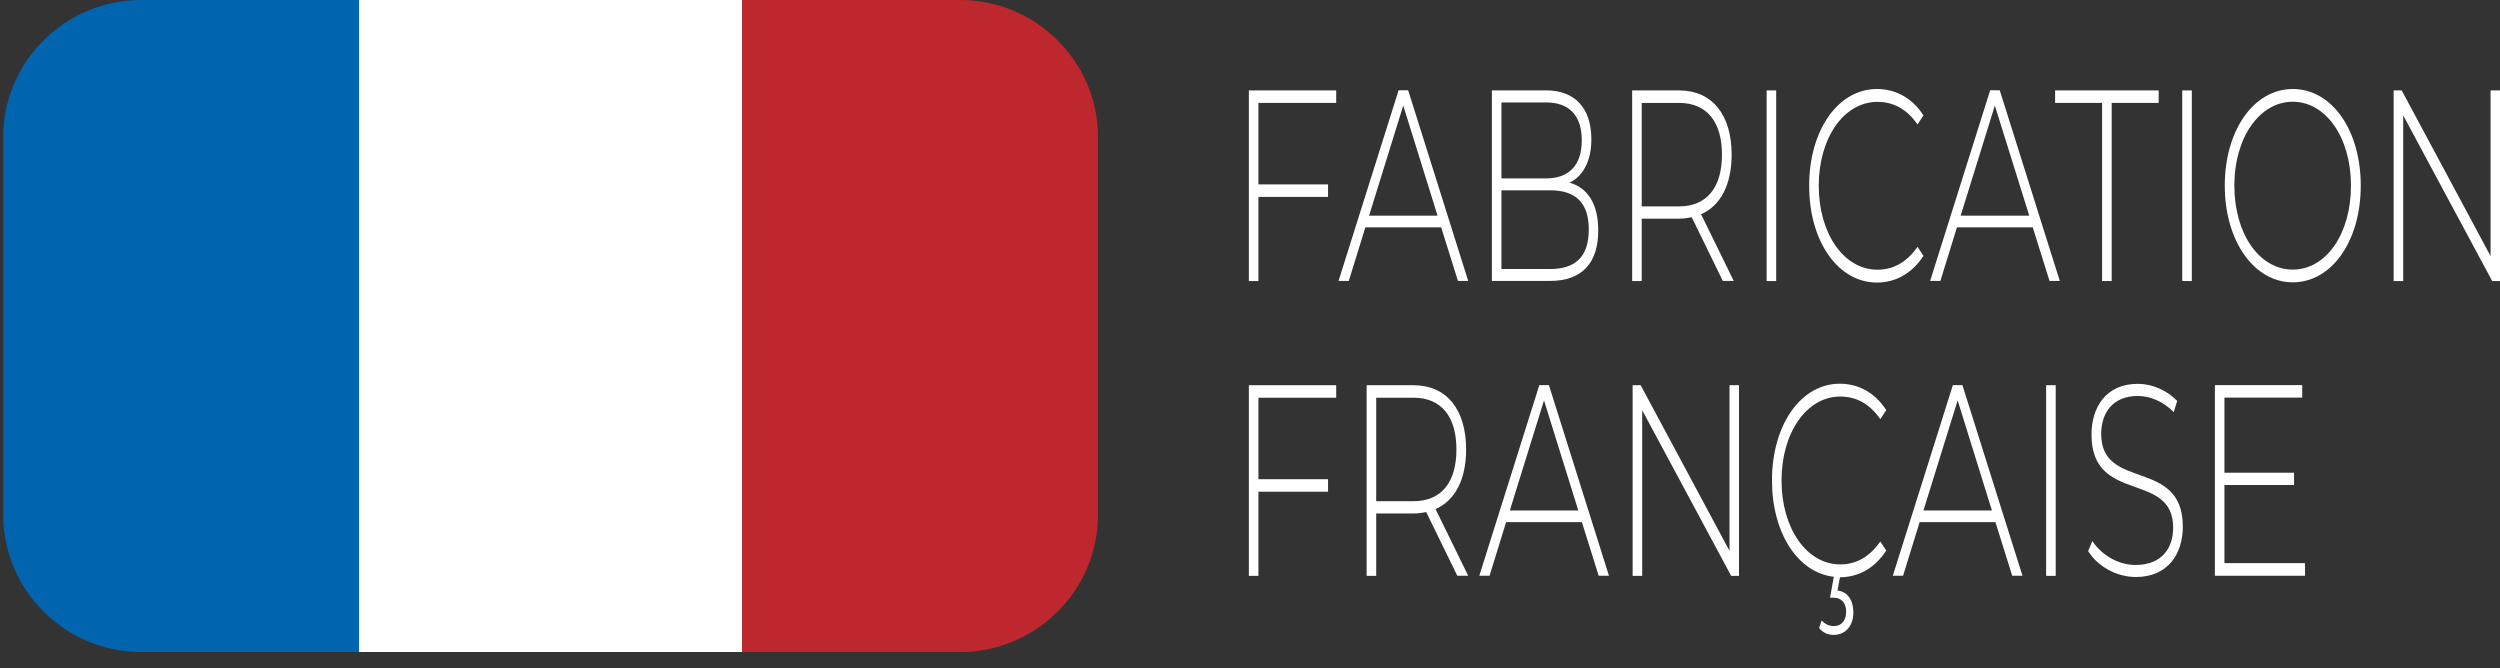 <svg width="116" height="31" viewBox="0 0 116 31" fill="none" xmlns="http://www.w3.org/2000/svg">
<rect x="0" y="0" width="116" height="31" fill="#333333" stroke="none"/>
<g clip-path="url(#clip0_434_589)">
<path d="M58.391 4.775V8.556H61.621V9.136H58.391V13.041H57.947V4.195H62V4.775H58.391Z" fill="white"/>
<path d="M66.87 10.549H63.353L62.584 13.035H62.108L64.895 4.189H65.339L68.125 13.035H67.649L66.87 10.549ZM66.702 10.006L65.111 4.898L63.526 10.006H66.702Z" fill="white"/>
<path d="M74.158 10.699C74.158 12.192 73.412 13.035 71.924 13.035H69.224V4.195H71.751C73.049 4.195 73.839 4.99 73.839 6.456C73.839 7.503 73.433 8.185 72.827 8.475C73.682 8.717 74.158 9.474 74.158 10.699ZM69.667 4.748V8.277H71.74C72.789 8.277 73.395 7.681 73.395 6.51C73.395 5.339 72.789 4.753 71.74 4.753H69.667V4.748ZM73.72 10.651C73.72 9.388 73.087 8.83 71.929 8.83H69.667V12.482H71.929C73.087 12.482 73.72 11.924 73.72 10.651Z" fill="white"/>
<path d="M79.942 13.041L78.497 10.081C78.308 10.119 78.119 10.146 77.908 10.146H76.176V13.041H75.732V4.195H77.908C79.433 4.195 80.348 5.307 80.348 7.176C80.348 8.577 79.828 9.55 78.93 9.942L80.445 13.035H79.942V13.041ZM77.908 9.576C79.206 9.576 79.899 8.69 79.899 7.176C79.899 5.661 79.206 4.775 77.908 4.775H76.176V9.576H77.908Z" fill="white"/>
<path d="M81.972 4.195H82.415V13.041H81.972V4.195Z" fill="white"/>
<path d="M83.946 8.615C83.946 6.037 85.288 4.13 87.09 4.13C87.945 4.13 88.719 4.533 89.249 5.355L88.973 5.774C88.454 5.027 87.82 4.727 87.112 4.727C85.559 4.727 84.39 6.397 84.39 8.62C84.39 10.844 85.559 12.514 87.112 12.514C87.82 12.514 88.454 12.197 88.973 11.451L89.249 11.87C88.719 12.691 87.95 13.11 87.09 13.11C85.288 13.11 83.946 11.204 83.946 8.626V8.615Z" fill="white"/>
<path d="M94.319 10.549H90.802L90.034 13.035H89.558L92.344 4.189H92.788L95.574 13.035H95.098L94.319 10.549ZM94.157 10.006L92.561 4.898L90.975 10.006H94.151H94.157Z" fill="white"/>
<path d="M97.538 4.775H95.357V4.195H100.162V4.775H97.982V13.041H97.538V4.775Z" fill="white"/>
<path d="M101.256 4.195H101.7V13.041H101.256V4.195Z" fill="white"/>
<path d="M103.23 8.615C103.23 6.048 104.572 4.13 106.385 4.13C108.198 4.13 109.539 6.037 109.539 8.615C109.539 11.193 108.187 13.1 106.385 13.1C104.583 13.1 103.23 11.177 103.23 8.615ZM109.085 8.615C109.085 6.381 107.922 4.721 106.385 4.721C104.848 4.721 103.674 6.375 103.674 8.615C103.674 10.855 104.837 12.509 106.385 12.509C107.932 12.509 109.085 10.855 109.085 8.615Z" fill="white"/>
<path d="M116 4.195V13.041H115.638L111.509 5.355V13.041H111.065V4.195H111.439L115.562 11.88V4.195H116.005H116Z" fill="white"/>
<path d="M58.391 18.454V22.235H61.621V22.815H58.391V26.72H57.947V17.874H62V18.454H58.391Z" fill="white"/>
<path d="M67.622 26.72L66.177 23.761C65.988 23.798 65.798 23.825 65.587 23.825H63.856V26.72H63.412V17.874H65.587C67.113 17.874 68.028 18.986 68.028 20.855C68.028 22.257 67.508 23.229 66.61 23.621L68.125 26.715H67.622V26.72ZM65.587 23.256C66.886 23.256 67.578 22.369 67.578 20.855C67.578 19.34 66.886 18.454 65.587 18.454H63.856V23.256H65.587Z" fill="white"/>
<path d="M73.4 24.228H69.883L69.115 26.715H68.639L71.425 17.869H71.869L74.656 26.715H74.179L73.4 24.228ZM73.233 23.685L71.642 18.578L70.056 23.685H73.233Z" fill="white"/>
<path d="M80.689 17.874V26.72H80.326L76.198 19.034V26.72H75.754V17.874H76.127L80.25 25.56V17.874H80.694H80.689Z" fill="white"/>
<path d="M87.246 25.125L87.522 25.544C86.992 26.365 86.229 26.784 85.374 26.784L85.261 27.402C85.721 27.45 85.996 27.842 85.996 28.412C85.996 29.056 85.618 29.459 85.088 29.459C84.828 29.459 84.6 29.373 84.406 29.142L84.525 28.788C84.682 28.965 84.882 29.051 85.088 29.051C85.434 29.051 85.661 28.809 85.661 28.379C85.661 27.998 85.461 27.735 85.088 27.735H84.914L85.088 26.763C83.426 26.575 82.22 24.743 82.22 22.289C82.22 19.711 83.562 17.804 85.363 17.804C86.218 17.804 86.992 18.207 87.522 19.029L87.246 19.448C86.727 18.701 86.094 18.4 85.385 18.4C83.832 18.4 82.663 20.071 82.663 22.294C82.663 24.518 83.832 26.188 85.385 26.188C86.094 26.188 86.727 25.871 87.246 25.125Z" fill="white"/>
<path d="M92.588 24.228H89.071L88.302 26.715H87.826L90.613 17.869H91.056L93.843 26.715H93.367L92.588 24.228ZM92.425 23.685L90.835 18.578L89.249 23.685H92.425Z" fill="white"/>
<path d="M94.941 17.874H95.385V26.72H94.941V17.874Z" fill="white"/>
<path d="M96.884 25.581L97.084 25.103C97.501 25.737 98.269 26.215 99.086 26.215C100.298 26.215 100.834 25.447 100.834 24.485C100.834 21.832 97.046 23.422 97.046 20.162C97.046 18.911 97.706 17.81 99.194 17.81C99.86 17.81 100.552 18.11 101.023 18.605L100.861 19.12C100.358 18.615 99.746 18.373 99.2 18.373C98.02 18.373 97.495 19.168 97.495 20.14C97.495 22.794 101.283 21.225 101.283 24.437C101.283 25.689 100.601 26.773 99.102 26.773C98.199 26.773 97.333 26.279 96.895 25.576L96.884 25.581Z" fill="white"/>
<path d="M106.953 26.134V26.715H102.771V17.869H106.823V18.449H103.214V21.934H106.444V22.504H103.214V26.129H106.953V26.134Z" fill="white"/>
<path d="M34.438 0H16.658V30.254H34.438V0Z" fill="white"/>
<path d="M44.545 0H34.433V30.254H44.545C48.062 30.254 50.946 27.397 50.946 23.9V6.354C50.946 2.863 48.068 0 44.545 0Z" fill="#BF272E"/>
<path d="M16.658 0H6.55C3.028 0 0.149 2.857 0.149 6.354V23.9C0.149 27.391 3.028 30.254 6.55 30.254H16.658V0Z" fill="#0064AE"/>
</g>
<defs>
<clipPath id="clip0_434_589">
<rect width="115.851" height="30.254" fill="white" transform="translate(0.149)"/>
</clipPath>
</defs>
</svg>
